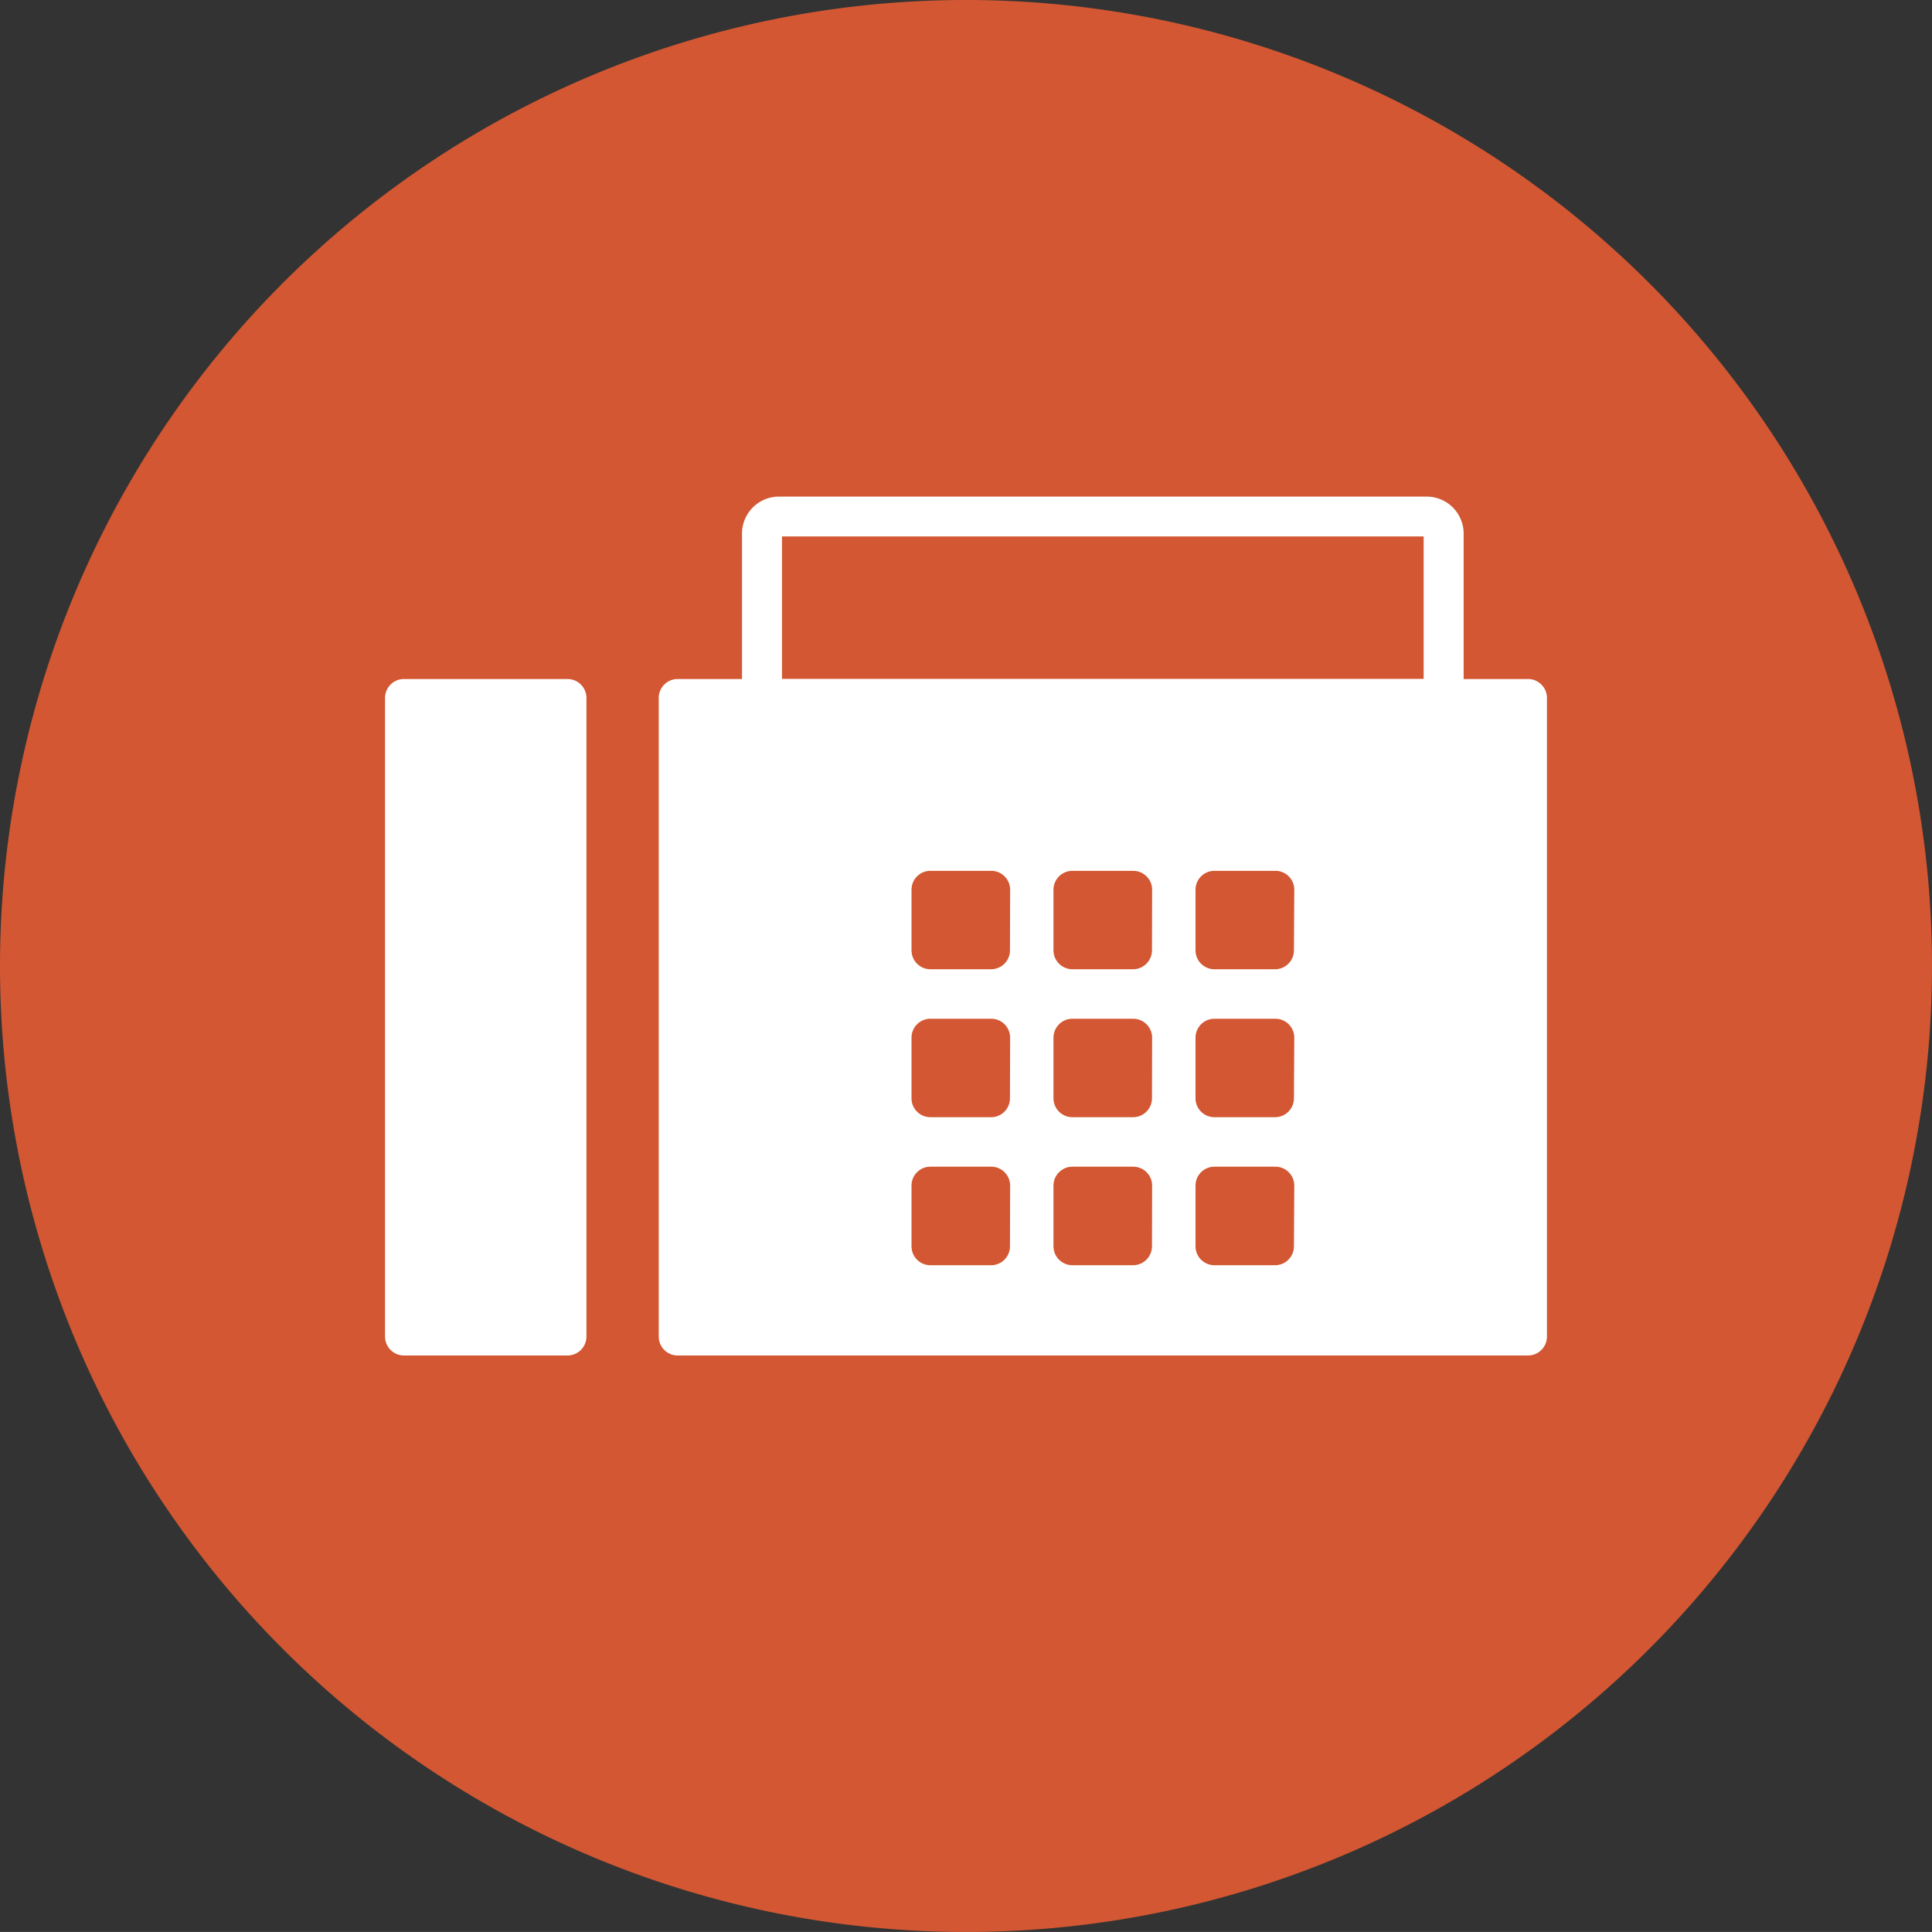<svg xmlns="http://www.w3.org/2000/svg" xmlns:xlink="http://www.w3.org/1999/xlink" width="50" height="49.999" viewBox="0 0 50 49.999">
  <rect x="0" y="0" width="50" height="49.999" fill="#333333" stroke="none"/>
  <defs>
    <clipPath id="clip-path">
      <rect id="長方形_141" data-name="長方形 141" width="50" height="49.999" fill="none"/>
    </clipPath>
  </defs>
  <g id="グループ_164" data-name="グループ 164" clip-path="url(#clip-path)">
    <path id="パス_602" data-name="パス 602" d="M50,25A25,25,0,1,0,7.314,42.669l.016.016A25,25,0,0,0,50,25" fill="rgba(250,97,51,0.8)"/>
    <path id="パス_603" data-name="パス 603" d="M33.622,50.961H29.387a.489.489,0,0,0-.488.488V67.979a.49.49,0,0,0,.488.489h4.235a.491.491,0,0,0,.489-.489V51.449a.49.49,0,0,0-.489-.488" transform="translate(-18.934 -33.388)" fill="#fff"/>
    <path id="パス_604" data-name="パス 604" d="M71.938,41.991H70.271V38.226a.957.957,0,0,0-.956-.956H52.551a.957.957,0,0,0-.956.956v3.765H49.928a.489.489,0,0,0-.488.488V59.009a.49.49,0,0,0,.488.489H71.938a.491.491,0,0,0,.489-.489V42.479a.49.49,0,0,0-.489-.488M52.63,38.3H69.236v3.687H52.63Zm5.9,18.373a.49.49,0,0,1-.488.489H56.47a.49.49,0,0,1-.488-.489V55.1a.489.489,0,0,1,.488-.488h1.576a.489.489,0,0,1,.488.488Zm0-3.83a.489.489,0,0,1-.488.488H56.47a.489.489,0,0,1-.488-.488V51.272a.49.49,0,0,1,.488-.489h1.576a.49.49,0,0,1,.488.489Zm0-3.83a.49.49,0,0,1-.488.489H56.47a.49.49,0,0,1-.488-.489V47.443a.489.489,0,0,1,.488-.488h1.576a.489.489,0,0,1,.488.488Zm3.675,7.66a.491.491,0,0,1-.489.489H60.145a.491.491,0,0,1-.489-.489V55.1a.49.49,0,0,1,.489-.488h1.575a.49.49,0,0,1,.489.488Zm0-3.83a.49.49,0,0,1-.489.488H60.145a.49.49,0,0,1-.489-.488V51.272a.491.491,0,0,1,.489-.489h1.575a.491.491,0,0,1,.489.489Zm0-3.83a.491.491,0,0,1-.489.489H60.145a.491.491,0,0,1-.489-.489V47.443a.49.49,0,0,1,.489-.488h1.575a.49.49,0,0,1,.489.488Zm3.674,7.66a.49.49,0,0,1-.488.489H63.82a.49.49,0,0,1-.488-.489V55.1a.489.489,0,0,1,.488-.488H65.4a.489.489,0,0,1,.488.488Zm0-3.83a.489.489,0,0,1-.488.488H63.82a.489.489,0,0,1-.488-.488V51.272a.49.49,0,0,1,.488-.489H65.4a.49.49,0,0,1,.488.489Zm0-3.83a.49.49,0,0,1-.488.489H63.82a.49.49,0,0,1-.488-.489V47.443a.489.489,0,0,1,.488-.488H65.4a.489.489,0,0,1,.488.488Z" transform="translate(-32.392 -24.418)" fill="#fff"/>
  </g>
</svg>
